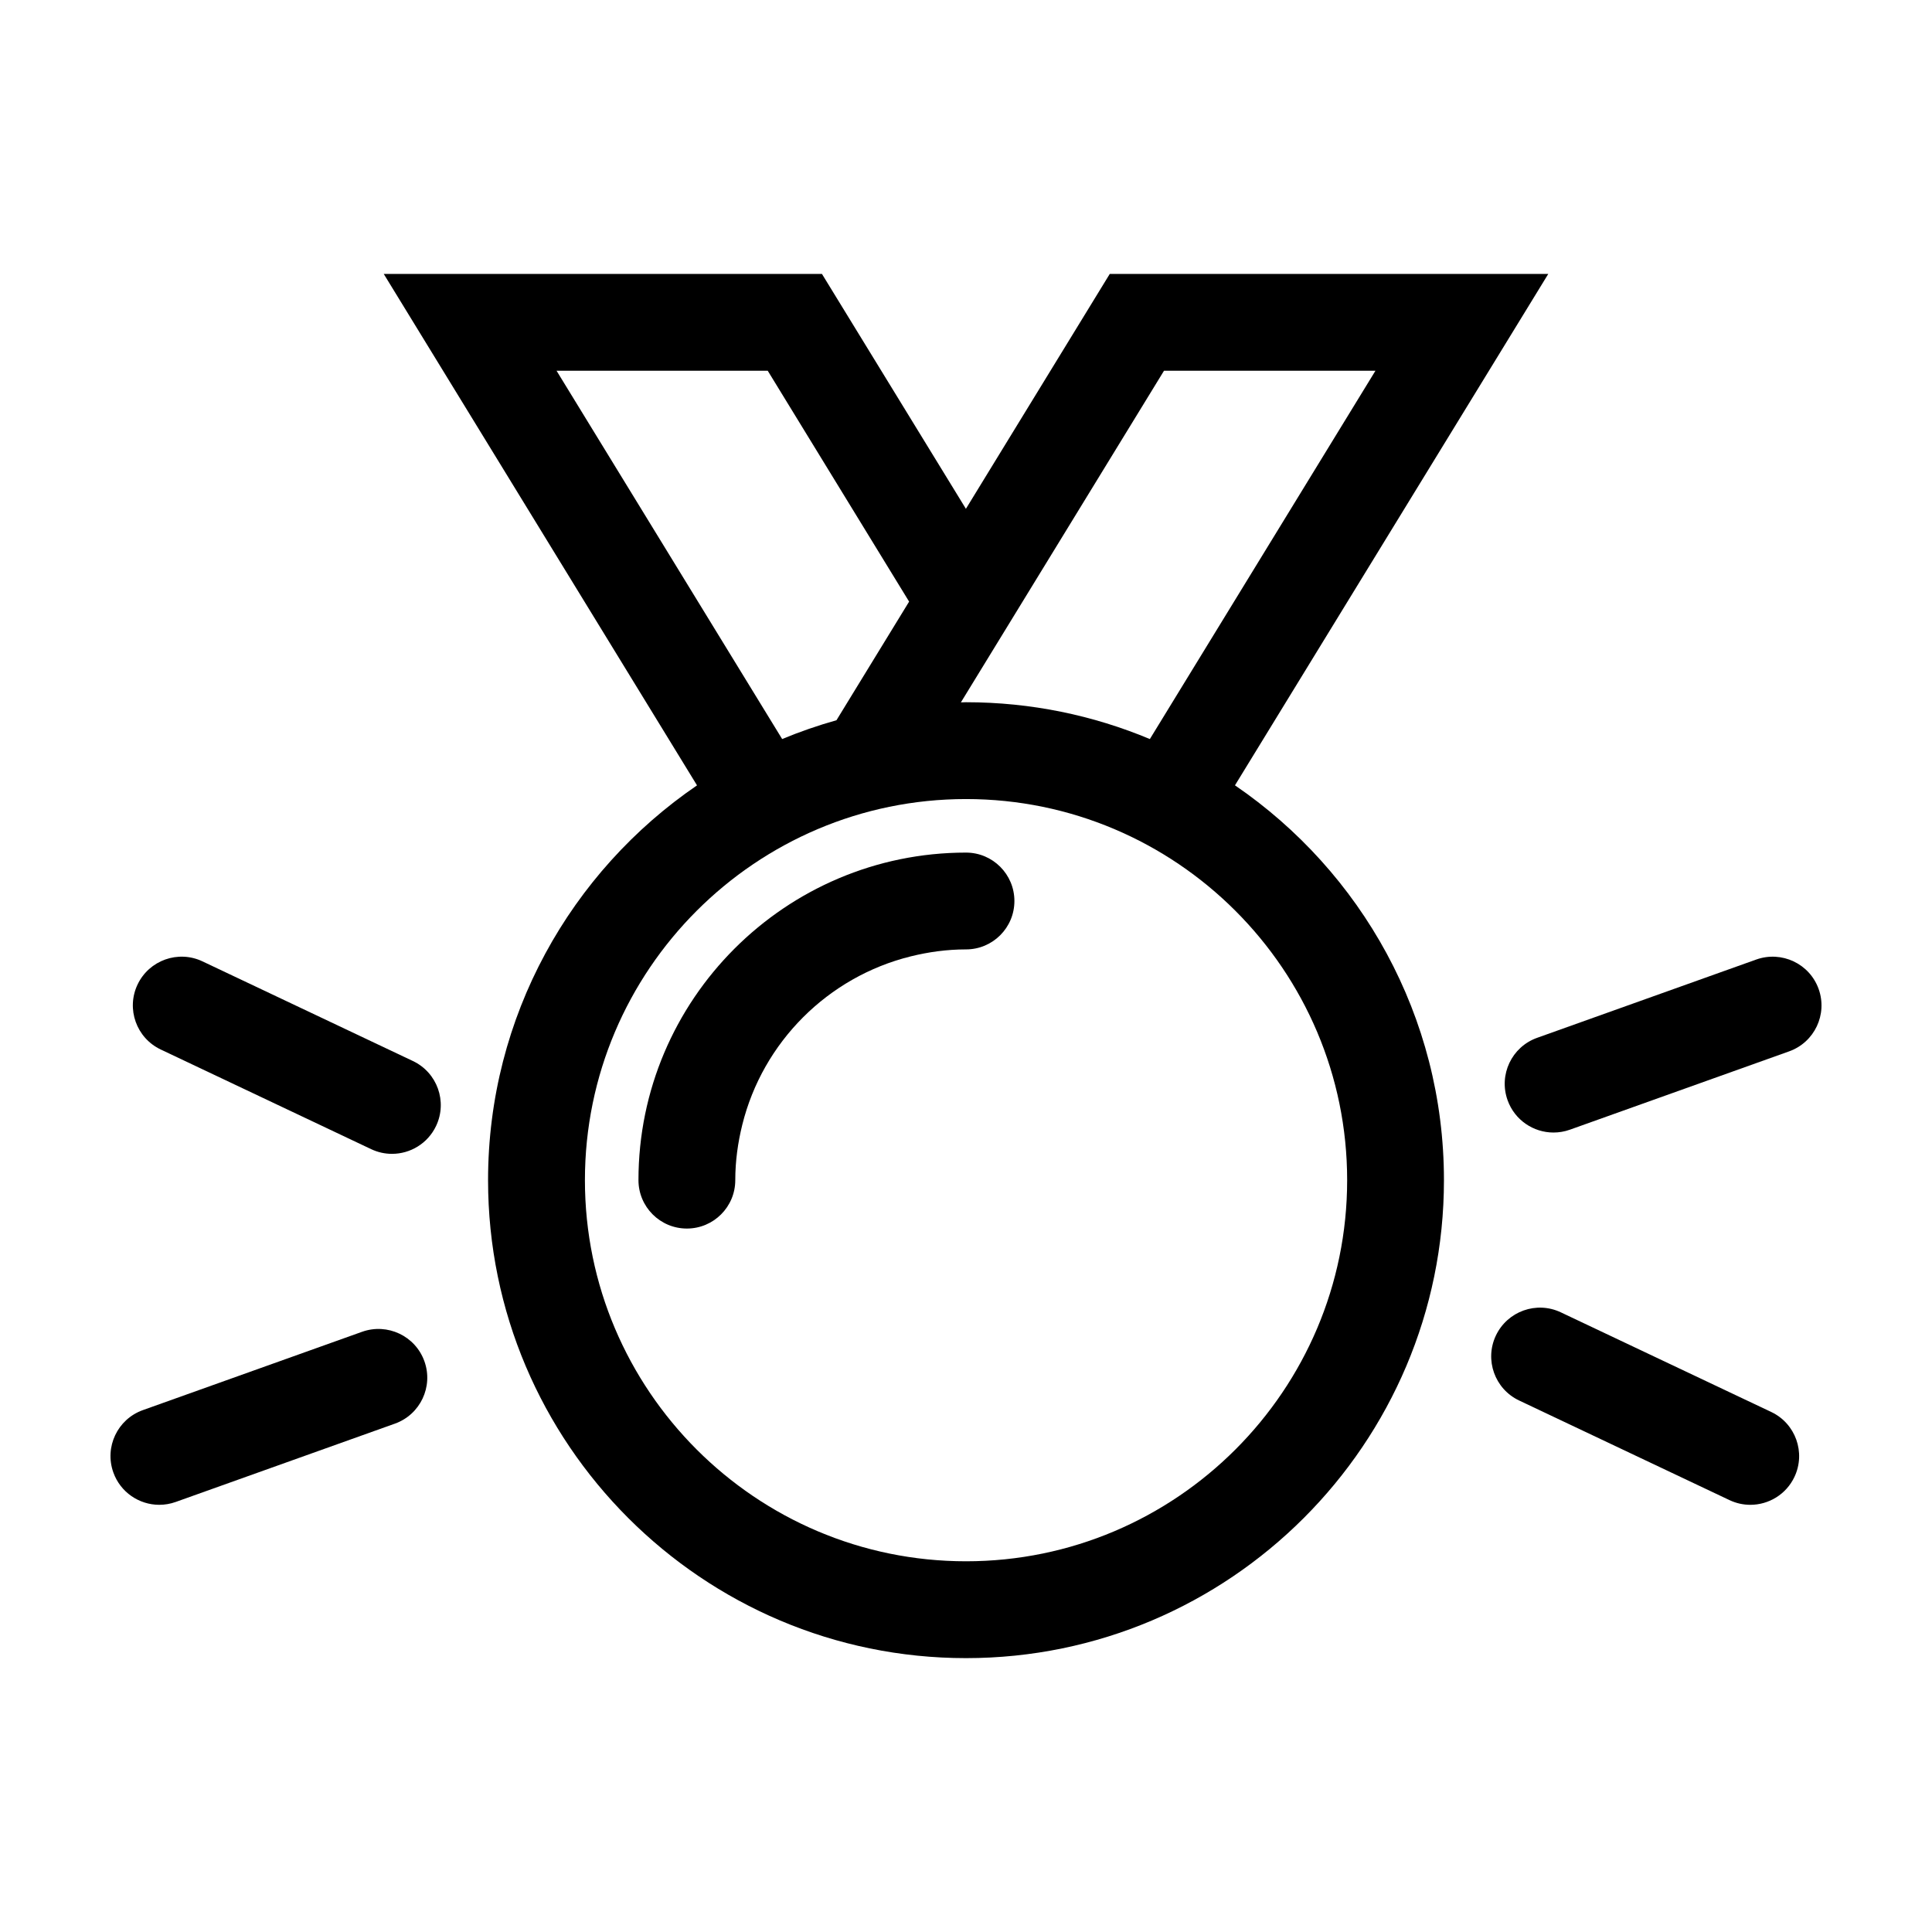 <?xml version="1.0" encoding="UTF-8"?>
<!-- The Best Svg Icon site in the world: iconSvg.co, Visit us! https://iconsvg.co -->
<svg fill="#000000" width="800px" height="800px" version="1.1" viewBox="144 144 512 512" xmlns="http://www.w3.org/2000/svg">
 <g>
  <path d="m438.1 216.59-38.125 62.25-38.152-62.25h-116.13l83.023 135.54c-33.402 22.828-55.375 61.207-55.375 104.63 0 69.84 56.816 126.66 126.66 126.66 69.844 0 126.66-56.816 126.66-126.66 0-43.43-21.977-81.809-55.383-104.64l83.031-135.53zm-146.61 25.656h55.965l37.469 61.188-19.25 31.434c-4.922 1.387-9.73 3.043-14.391 4.988zm209.52 214.51c0 55.691-45.312 101-101 101s-101-45.312-101-101 45.312-101 101-101 101 45.305 101 101zm-52.285-116.9c-15.004-6.277-31.465-9.758-48.719-9.758-0.453 0-0.902 0.031-1.359 0.035l53.832-87.891h56.035z"/>
  <path d="m313.2 456.75c0 7.082 5.742 12.828 12.828 12.828 7.082 0 12.828-5.742 12.828-12.828 0-5.066 0.691-9.969 1.859-14.68 5.43-21.922 22.688-39.176 44.605-44.613 4.711-1.168 9.613-1.855 14.68-1.855 7.082 0 12.828-5.742 12.828-12.828 0-7.082-5.742-12.828-12.828-12.828-47.867 0.008-86.801 38.941-86.801 86.805z"/>
  <path d="m609.44 398.28-58.098 20.758c-6.723 2.402-10.223 9.801-7.82 16.52 1.891 5.285 6.863 8.574 12.172 8.574 1.445 0 2.91-0.242 4.348-0.754l58.098-20.758c6.723-2.402 10.223-9.801 7.82-16.52-2.398-6.719-9.801-10.203-16.52-7.82z"/>
  <path d="m613.4 518.19-55.762-26.406c-6.449-3.059-14.152-0.297-17.211 6.144-3.055 6.449-0.301 14.156 6.144 17.211l55.762 26.406c1.789 0.848 3.668 1.246 5.523 1.246 4.84 0 9.48-2.731 11.688-7.394 3.055-6.445 0.305-14.152-6.144-17.207z"/>
  <path d="m186.21 542.79c1.445 0 2.91-0.242 4.348-0.754l58.098-20.758c6.723-2.402 10.223-9.801 7.82-16.52-2.402-6.723-9.801-10.211-16.52-7.82l-58.098 20.758c-6.723 2.402-10.223 9.801-7.82 16.52 1.891 5.281 6.863 8.574 12.172 8.574z"/>
  <path d="m253.42 425.18-55.758-26.406c-6.449-3.055-14.152-0.301-17.211 6.144-3.055 6.449-0.301 14.156 6.144 17.211l55.762 26.406c1.789 0.848 3.668 1.246 5.523 1.246 4.84 0 9.477-2.731 11.688-7.394 3.055-6.445 0.305-14.156-6.148-17.207z"/>
 </g>
</svg>